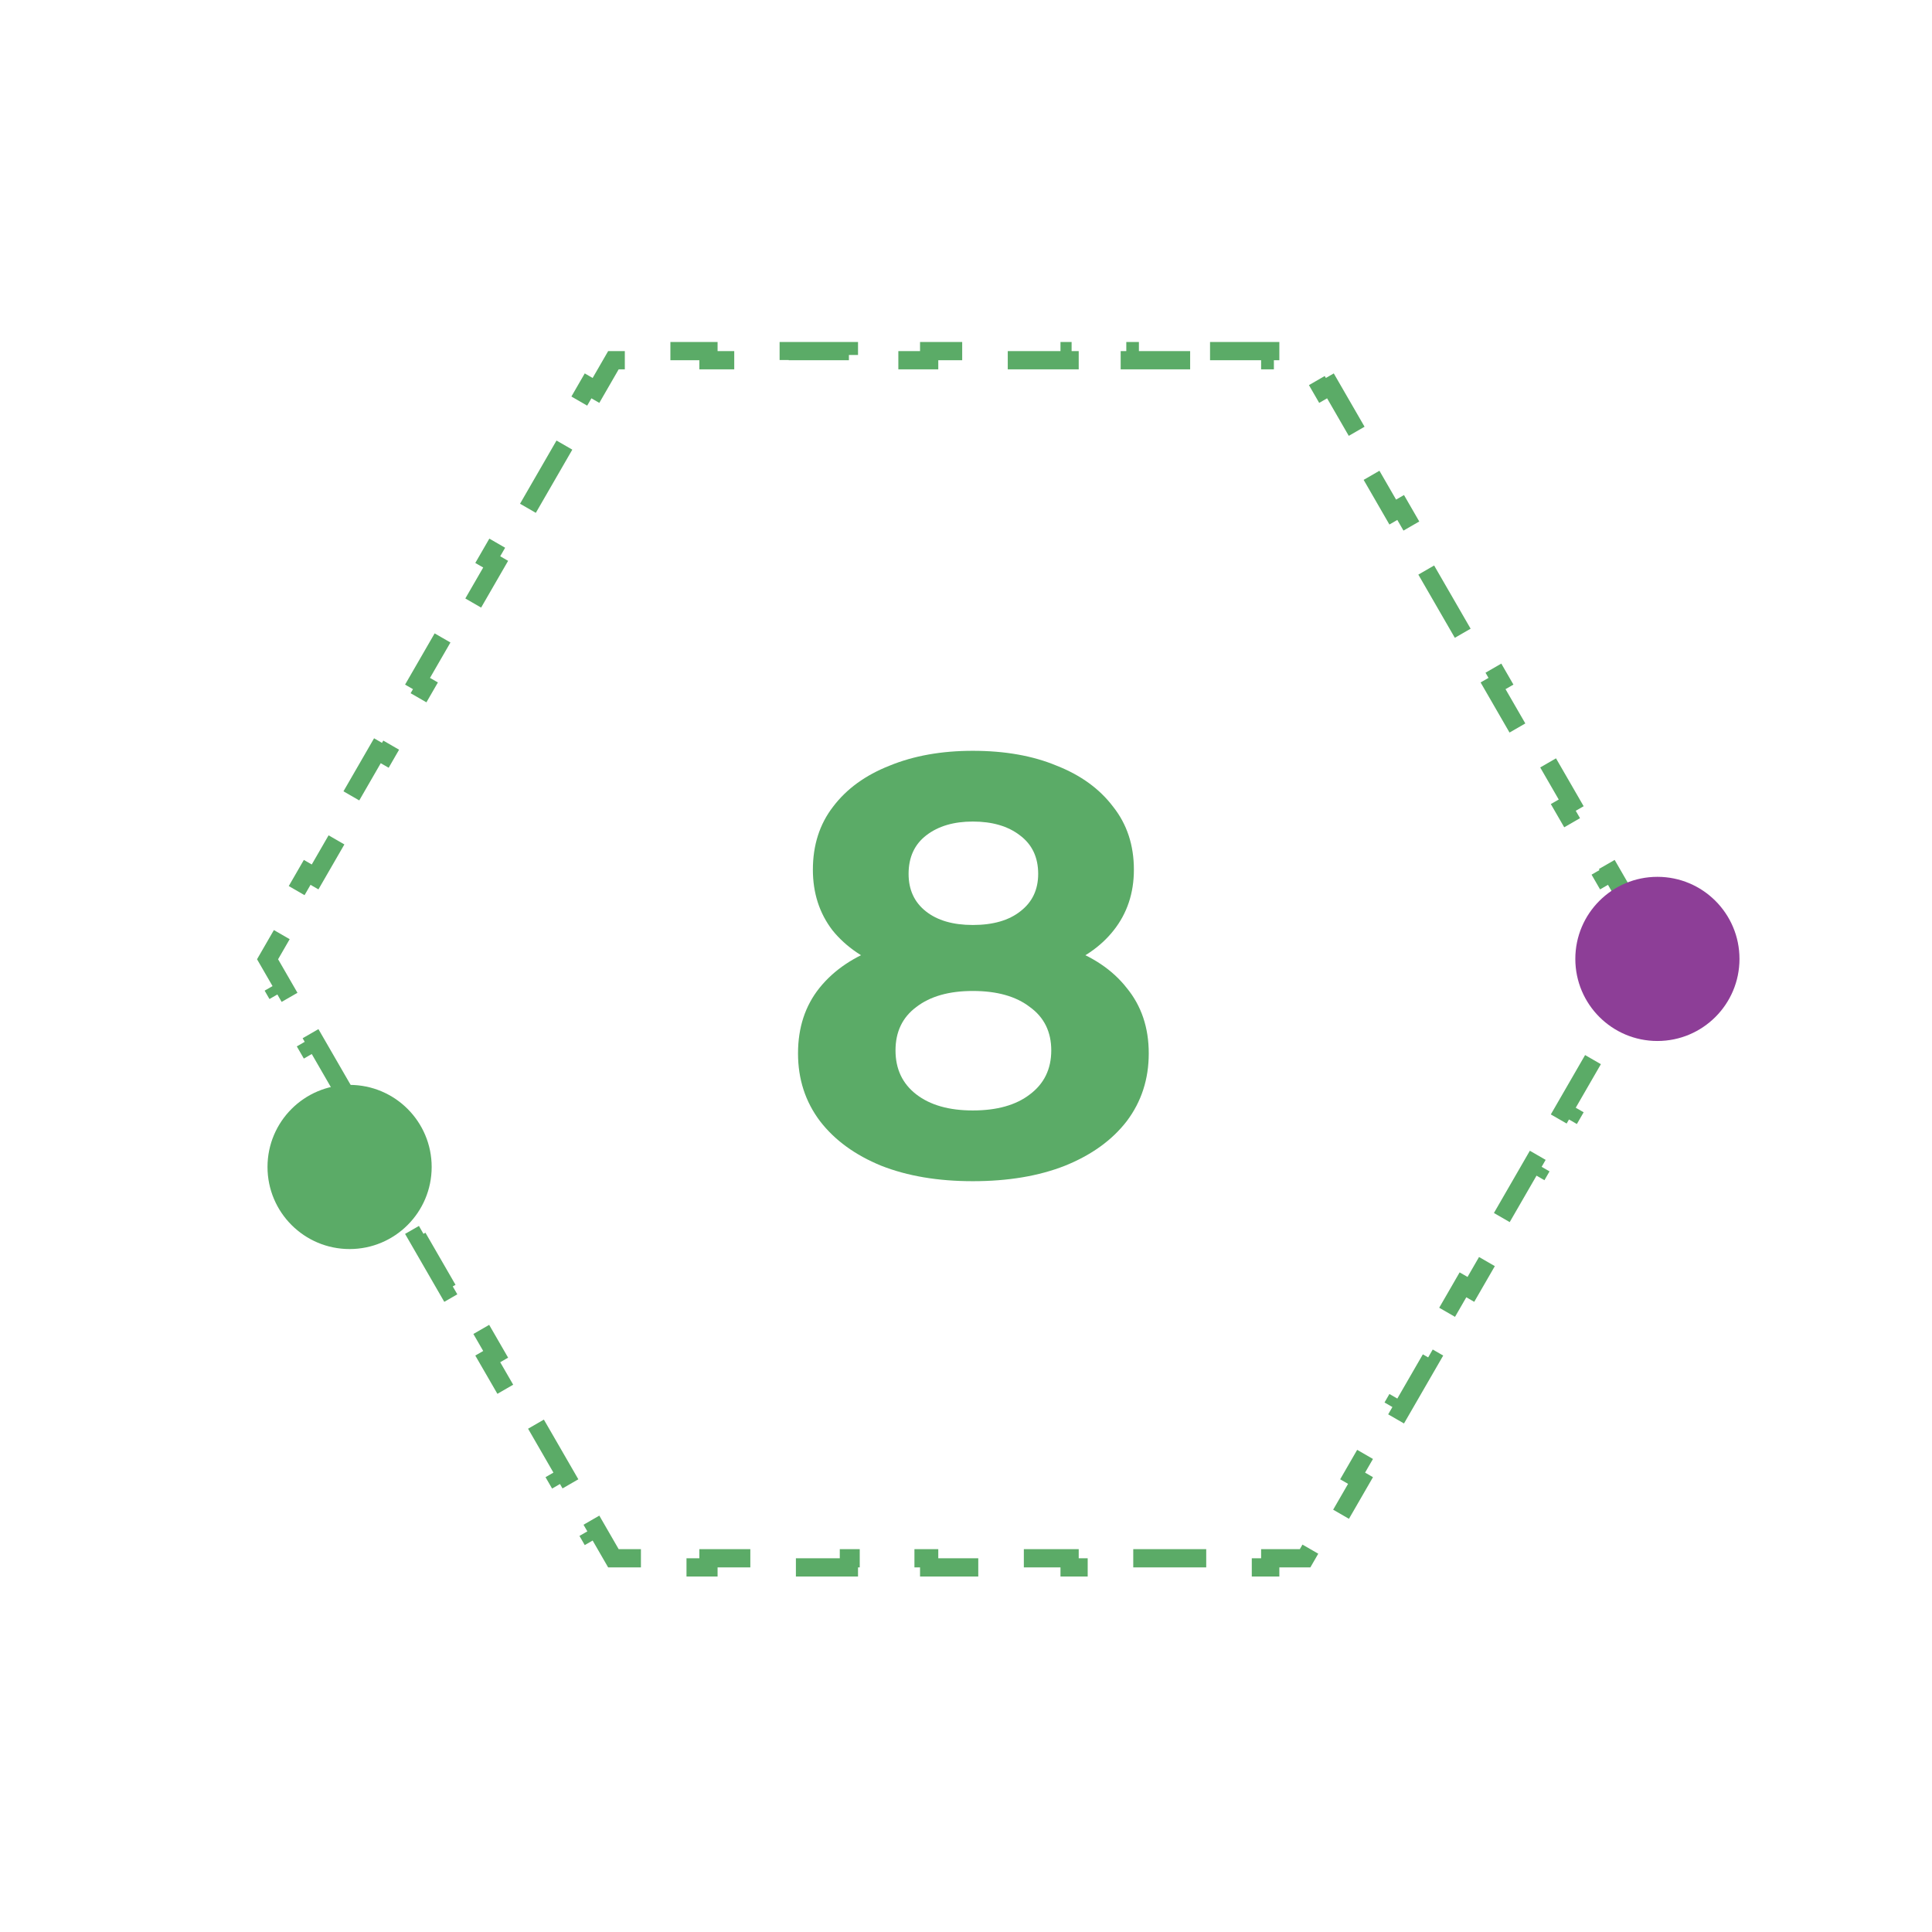 <?xml version="1.0" encoding="UTF-8"?> <svg xmlns="http://www.w3.org/2000/svg" width="130" height="130" viewBox="0 0 130 130" fill="none"> <path d="M81.421 23.625L85.471 23.625L85.471 24.239L87.817 24.239L88.99 26.271L89.522 25.964L91.547 29.471L91.015 29.778L93.715 34.455L94.247 34.148L96.272 37.655L95.74 37.962L98.44 42.639L98.972 42.332L100.997 45.84L100.465 46.146L103.165 50.823L103.697 50.516L105.722 54.024L105.19 54.33L107.89 59.007L108.422 58.7L110.447 62.208L109.916 62.514L111.088 64.546L109.916 66.578L110.447 66.884L108.422 70.392L107.89 70.085L105.19 74.762L105.722 75.068L103.697 78.576L103.165 78.269L100.465 82.946L100.997 83.252L98.972 86.76L98.44 86.453L95.74 91.13L96.272 91.437L94.247 94.944L93.715 94.637L91.015 99.314L91.547 99.621L89.522 103.128L88.99 102.821L87.817 104.853L85.471 104.853L85.471 105.467L81.421 105.467L81.421 104.853L76.021 104.853L76.021 105.467L71.971 105.467L71.971 104.853L66.571 104.853L66.571 105.467L62.521 105.467L62.521 104.853L57.121 104.853L57.121 105.467L53.071 105.467L53.071 104.853L47.671 104.853L47.671 105.467L43.621 105.467L43.621 104.853L41.275 104.853L40.102 102.821L39.571 103.128L37.545 99.621L38.077 99.314L35.377 94.637L34.845 94.944L32.82 91.437L33.352 91.13L30.652 86.453L30.12 86.76L28.095 83.252L28.627 82.946L25.927 78.269L25.395 78.576L23.37 75.068L23.902 74.762L21.202 70.085L20.67 70.392L18.645 66.884L19.177 66.578L18.004 64.546L19.177 62.514L18.645 62.208L20.67 58.7L21.202 59.007L23.902 54.33L23.37 54.024L25.395 50.516L25.927 50.823L28.627 46.146L28.095 45.84L30.12 42.332L30.652 42.639L33.352 37.962L32.82 37.655L34.845 34.148L35.377 34.455L38.077 29.778L37.545 29.471L39.571 25.964L40.102 26.271L41.275 24.239L43.621 24.239L43.621 23.625L47.671 23.625L47.671 24.239L53.071 24.239L53.071 23.625L57.121 23.625L57.121 24.239L62.521 24.239L62.521 23.625L66.571 23.625L66.571 24.239L71.971 24.239L71.971 23.625L76.021 23.625L76.021 24.239L81.421 24.239L81.421 23.625Z" stroke="#5BAB67" stroke-width="1.227" stroke-dasharray="4.91 3.68"></path> <circle cx="111.523" cy="64.523" r="5.523" fill="#8D3E97"></circle> <circle cx="23.523" cy="78.523" r="5.523" fill="#5BAB67"></circle> <path d="M65.457 79.48C63.11 79.48 61.057 79.133 59.297 78.44C57.537 77.72 56.163 76.72 55.177 75.44C54.19 74.133 53.697 72.613 53.697 70.88C53.697 69.147 54.177 67.68 55.137 66.48C56.123 65.253 57.497 64.333 59.257 63.72C61.017 63.08 63.084 62.76 65.457 62.76C67.857 62.76 69.937 63.08 71.697 63.72C73.484 64.333 74.857 65.253 75.817 66.48C76.803 67.68 77.297 69.147 77.297 70.88C77.297 72.613 76.803 74.133 75.817 75.44C74.83 76.72 73.444 77.72 71.657 78.44C69.897 79.133 67.83 79.48 65.457 79.48ZM65.457 74.72C67.084 74.72 68.364 74.36 69.297 73.64C70.257 72.92 70.737 71.933 70.737 70.68C70.737 69.427 70.257 68.453 69.297 67.76C68.364 67.04 67.084 66.68 65.457 66.68C63.857 66.68 62.59 67.04 61.657 67.76C60.724 68.453 60.257 69.427 60.257 70.68C60.257 71.933 60.724 72.92 61.657 73.64C62.59 74.36 63.857 74.72 65.457 74.72ZM65.457 66.04C63.297 66.04 61.404 65.747 59.777 65.16C58.177 64.573 56.923 63.72 56.017 62.6C55.137 61.453 54.697 60.093 54.697 58.52C54.697 56.867 55.15 55.453 56.057 54.28C56.964 53.08 58.23 52.16 59.857 51.52C61.483 50.853 63.35 50.52 65.457 50.52C67.617 50.52 69.497 50.853 71.097 51.52C72.724 52.16 73.99 53.08 74.897 54.28C75.83 55.453 76.297 56.867 76.297 58.52C76.297 60.093 75.844 61.453 74.937 62.6C74.057 63.72 72.803 64.573 71.177 65.16C69.55 65.747 67.644 66.04 65.457 66.04ZM65.457 62.24C66.817 62.24 67.883 61.933 68.657 61.32C69.457 60.707 69.857 59.867 69.857 58.8C69.857 57.68 69.444 56.813 68.617 56.2C67.817 55.587 66.763 55.28 65.457 55.28C64.177 55.28 63.137 55.587 62.337 56.2C61.537 56.813 61.137 57.68 61.137 58.8C61.137 59.867 61.523 60.707 62.297 61.32C63.07 61.933 64.124 62.24 65.457 62.24Z" fill="#5BAB67"></path> </svg> 